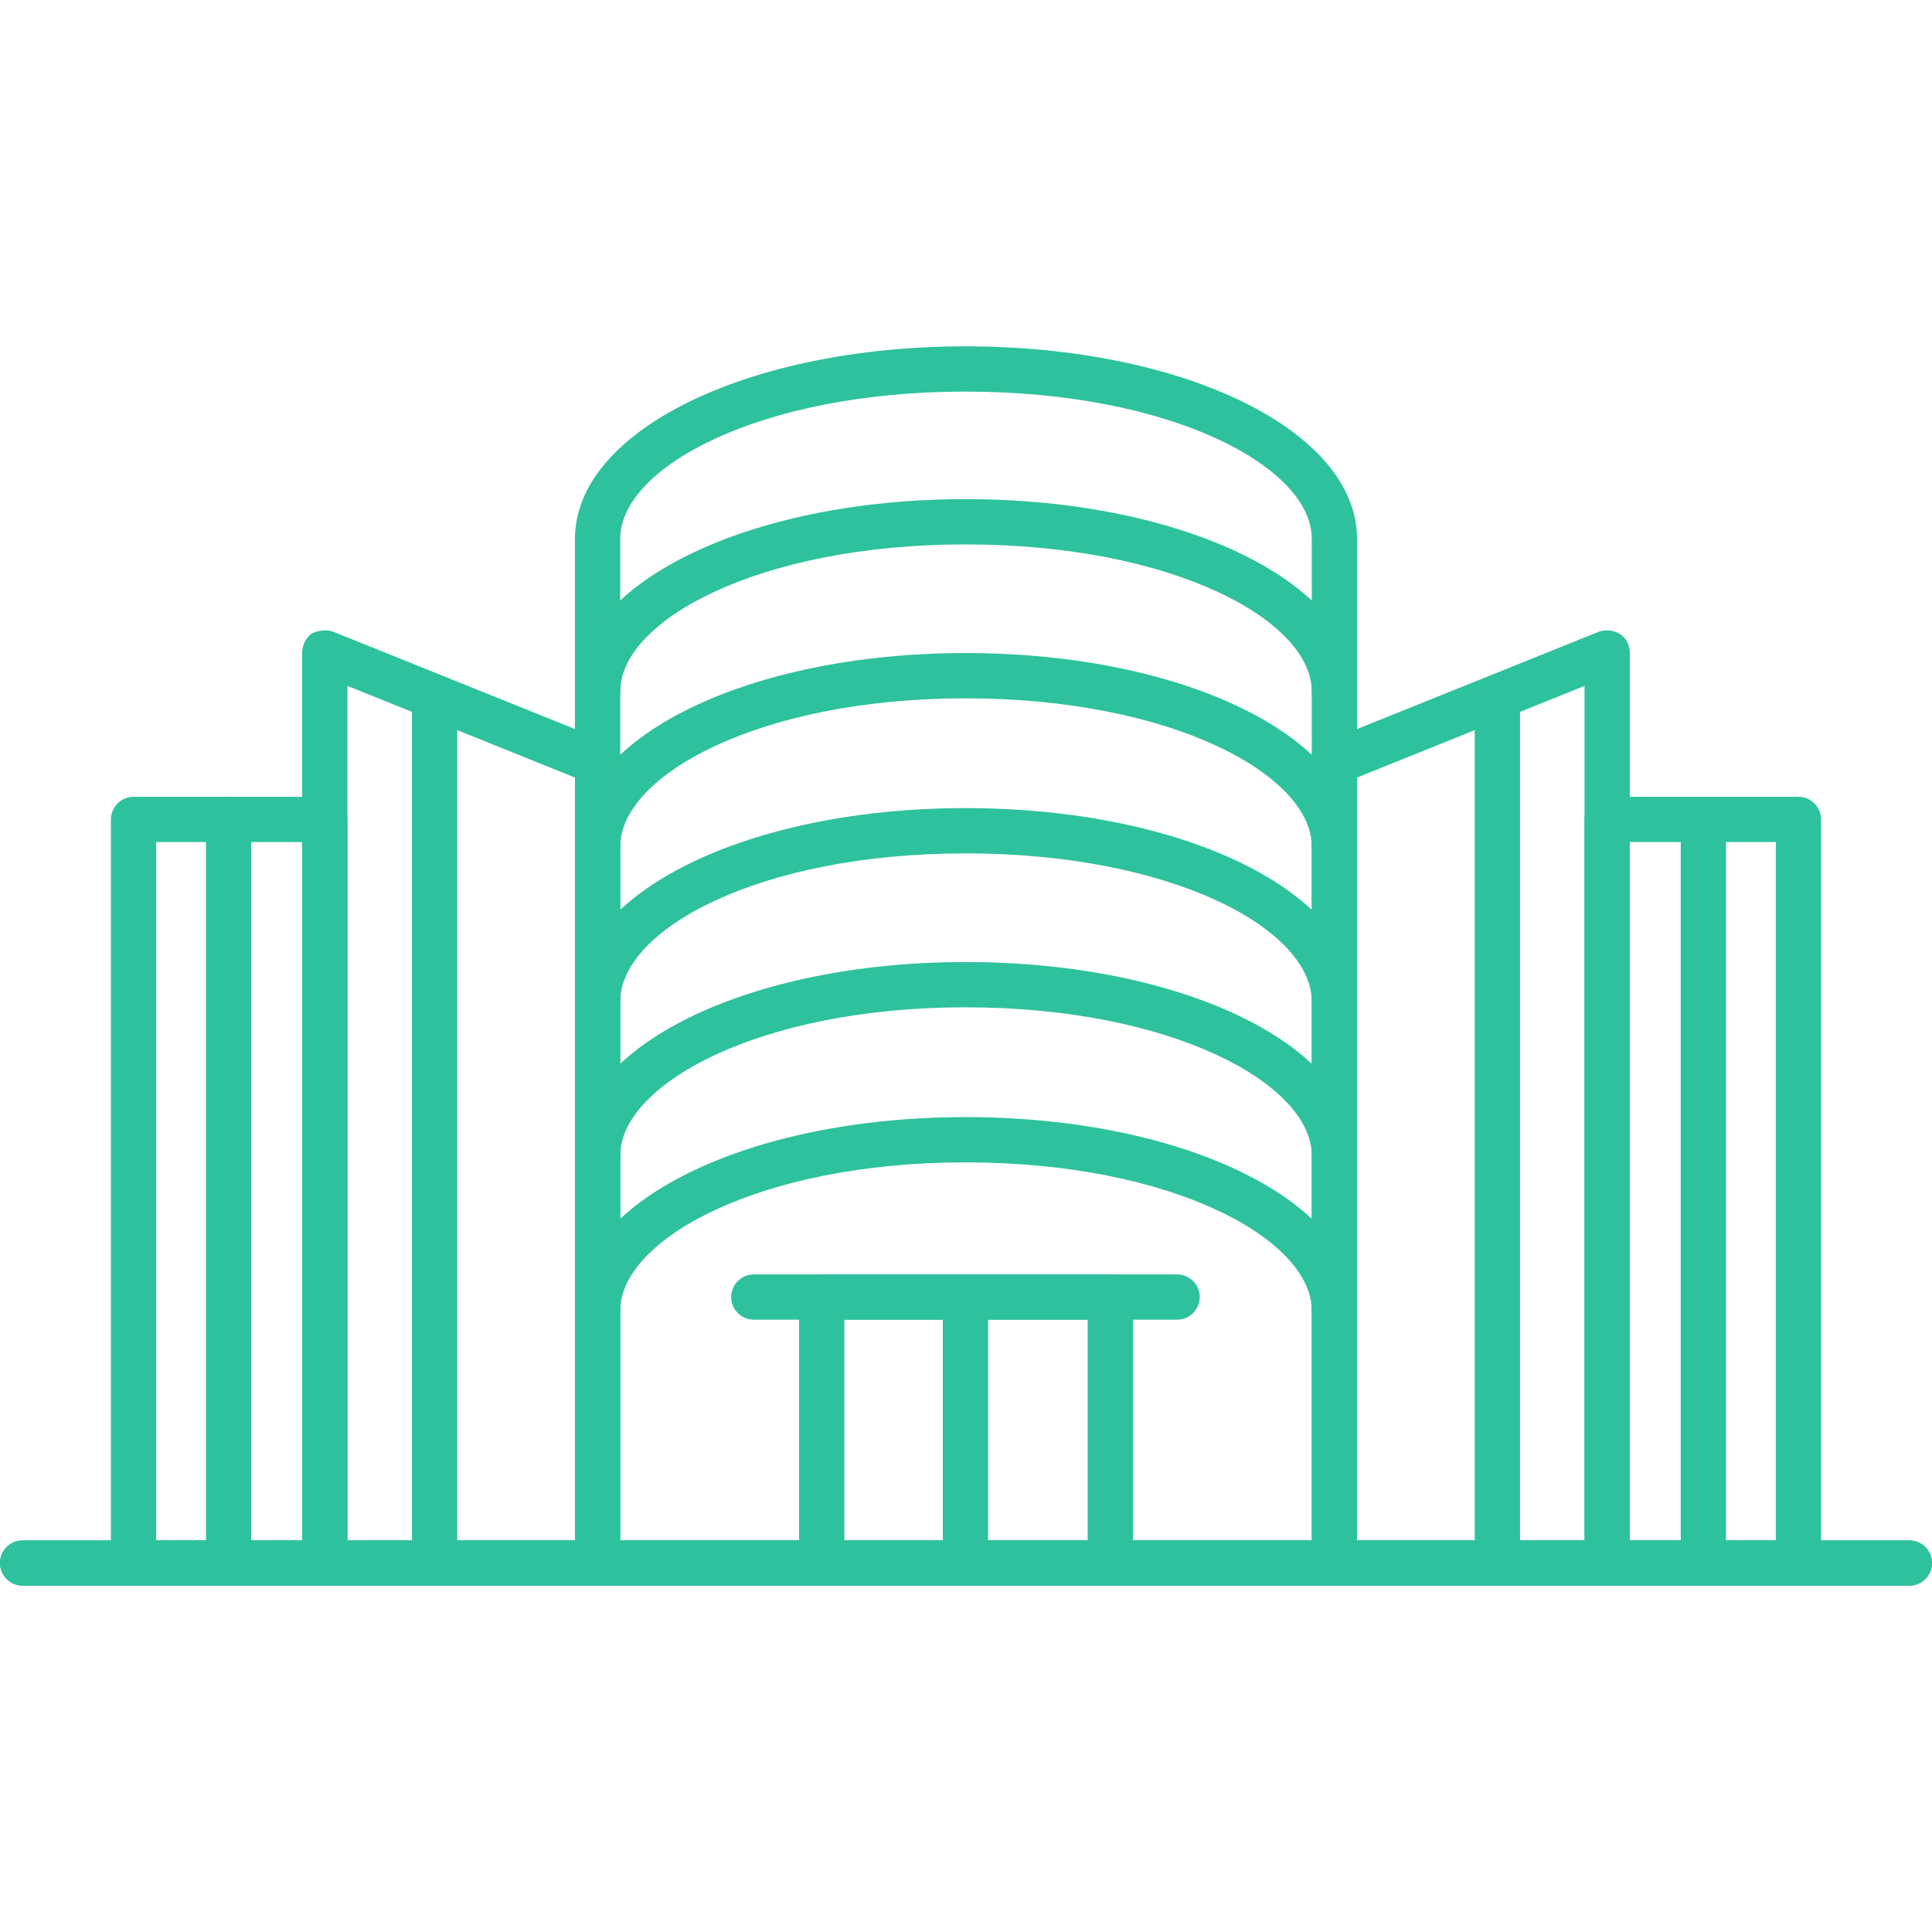 <svg xmlns="http://www.w3.org/2000/svg" version="1.1" xmlns:xlink="http://www.w3.org/1999/xlink" width="512" height="512" x="0" y="0" viewBox="0 0 1707 1707" style="enable-background:new 0 0 512 512" xml:space="preserve" fill-rule="evenodd" class=""><g><path d="M1179 1401H528c-11 0-20-9-20-20V476c0-95 152-170 345-170 194 0 346 75 346 170v905c0 11-9 20-20 20zm-631-40h611V476c0-63-123-130-306-130-182 0-305 67-305 130z" fill="#2ec19d" opacity="1" data-original="#000000"></path><path d="M1179 631c-11 0-20-9-20-20 0-63-123-130-306-130-182 0-305 67-305 130 0 11-9 20-20 20s-20-9-20-20c0-95 152-170 345-170 194 0 346 75 346 170 0 11-9 20-20 20z" fill="#2ec19d" opacity="1" data-original="#000000"></path><path d="M1179 768c-11 0-20-9-20-20 0-63-123-131-306-131-182 0-305 68-305 131 0 11-9 20-20 20s-20-9-20-20c0-96 152-171 345-171 194 0 346 75 346 171 0 11-9 20-20 20z" fill="#2ec19d" opacity="1" data-original="#000000"></path><path d="M1179 905c-11 0-20-9-20-20 0-64-123-131-306-131-182 0-305 67-305 131 0 11-9 20-20 20s-20-9-20-20c0-96 152-171 345-171 194 0 346 75 346 171 0 11-9 20-20 20z" fill="#2ec19d" opacity="1" data-original="#000000"></path><path d="M1179 1041c-11 0-20-9-20-20 0-63-123-131-306-131-182 0-305 68-305 131 0 11-9 20-20 20s-20-9-20-20c0-96 152-171 345-171 194 0 346 75 346 171 0 11-9 20-20 20z" fill="#2ec19d" opacity="1" data-original="#000000"></path><path d="M1179 1178c-11 0-20-9-20-20 0-63-123-131-306-131-182 0-305 68-305 131 0 11-9 20-20 20s-20-9-20-20c0-96 152-171 345-171 194 0 346 75 346 171 0 11-9 20-20 20z" fill="#2ec19d" opacity="1" data-original="#000000"></path><path d="M981 1401H726c-12 0-20-9-20-20v-235c0-11 8-20 20-20h255c11 0 20 9 20 20v235c0 11-9 20-20 20zm-235-40h215v-195H746z" fill="#2ec19d" opacity="1" data-original="#000000"></path><path d="M853 1401c-11 0-20-9-20-20v-235c0-11 9-20 20-20s20 9 20 20v235c0 11-9 20-20 20z" fill="#2ec19d" opacity="1" data-original="#000000"></path><path d="M1040 1166H666c-11 0-20-9-20-20s9-20 20-20h374c11 0 20 9 20 20s-9 20-20 20zM1420 1401h-241c-11 0-20-9-20-20V673c0-8 5-15 13-18l241-97c6-2 13-1 18 2 6 4 9 10 9 17v804c0 11-9 20-20 20zm-221-40h201V606l-201 81z" fill="#2ec19d" opacity="1" data-original="#000000"></path><path d="M1589 1401h-169c-11 0-20-9-20-20V724c0-11 9-20 20-20h169c11 0 20 9 20 20v657c0 11-9 20-20 20zm-149-40h129V744h-129z" fill="#2ec19d" opacity="1" data-original="#000000"></path><path d="M1505 1401c-11 0-20-9-20-20V724c0-11 9-20 20-20s20 9 20 20v657c0 11-9 20-20 20zM1323 1401c-11 0-20-9-20-20V616c0-11 9-20 20-20s20 9 20 20v765c0 11-9 20-20 20zM528 1401H287c-12 0-20-9-20-20V577c0-7 3-13 8-17 6-3 13-4 19-2l241 97c8 3 13 10 13 18v708c0 11-9 20-20 20zm-221-40h201V687l-201-81z" fill="#2ec19d" opacity="1" data-original="#000000"></path><path d="M287 1401H118c-11 0-20-9-20-20V724c0-11 9-20 20-20h169c11 0 20 9 20 20v657c0 11-9 20-20 20zm-149-40h129V744H138z" fill="#2ec19d" opacity="1" data-original="#000000"></path><path d="M202 1401c-11 0-20-9-20-20V724c0-11 9-20 20-20s20 9 20 20v657c0 11-9 20-20 20zM384 1401c-11 0-20-9-20-20V616c0-11 9-20 20-20s20 9 20 20v765c0 11-9 20-20 20z" fill="#2ec19d" opacity="1" data-original="#000000"></path><path d="M1687 1401H20c-11 0-20-9-20-20s9-20 20-20h1667c11 0 20 9 20 20s-9 20-20 20z" fill="#2ec19d" opacity="1" data-original="#000000"></path><path d="M1687 1401H20c-11 0-20-9-20-20s9-20 20-20h1667c11 0 20 9 20 20s-9 20-20 20z" fill="#2ec19d" opacity="1" data-original="#000000"></path></g></svg>